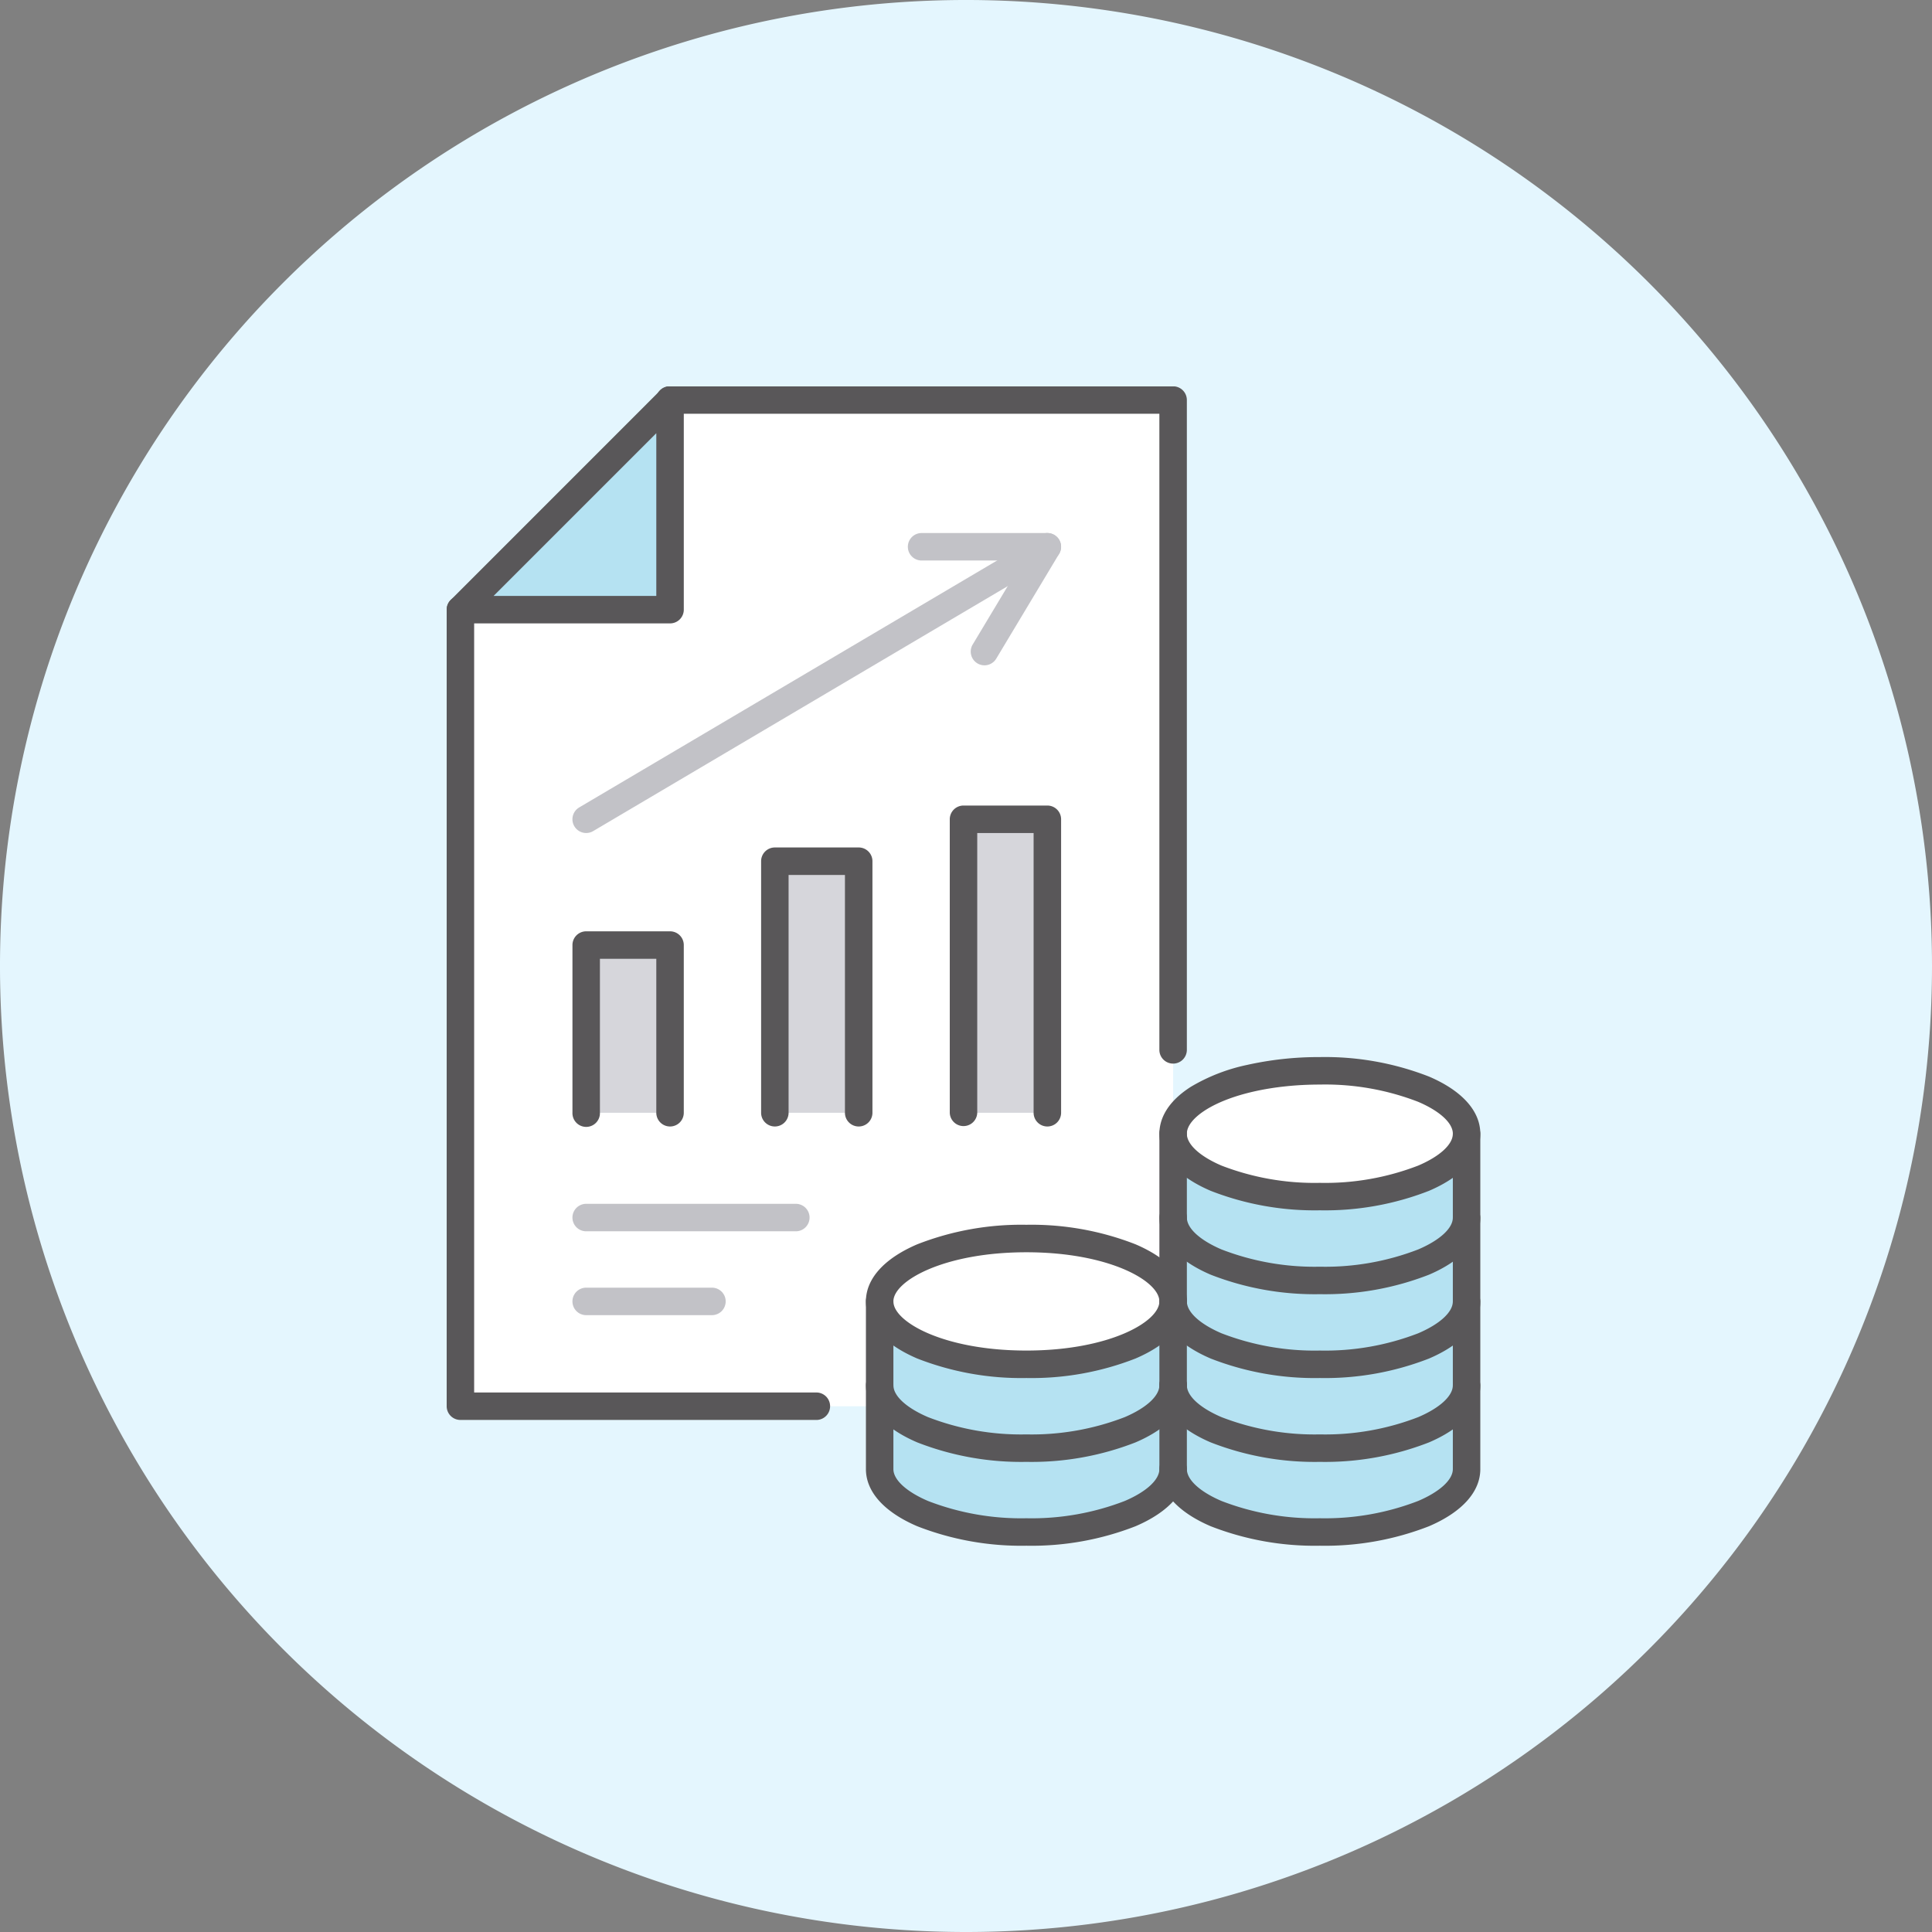 <svg xmlns="http://www.w3.org/2000/svg" xmlns:xlink="http://www.w3.org/1999/xlink" width="160" height="160" viewBox="0 0 160 160"><rect x="0" y="0" width="160" height="160" fill="#808080" stroke="none"/><defs><clipPath id="a"><rect width="85.584" height="96" transform="translate(0 0)" fill="none"/></clipPath></defs><g transform="translate(-631 -3790.972)"><path d="M169.012,85.513a80,80,0,1,0-80,80,80,80,0,0,0,80-80" transform="translate(621.988 3785.459)" fill="#e4f6fe"/><g transform="translate(668.001 3822.973)" clip-path="url(#a)"><path d="M84.941,83.388v6.944c0,2.882-5.433,5.208-12.152,5.208s-12.152-2.326-12.152-5.208V83.388c0,2.882,5.434,5.208,12.152,5.208s12.152-2.326,12.152-5.208" transform="translate(-0.486 -0.668)" fill="#b5e2f2"/><path d="M84.941,76.388v6.944c0,2.882-5.433,5.208-12.152,5.208s-12.152-2.326-12.152-5.208V76.388c0,2.882,5.434,5.208,12.152,5.208s12.152-2.326,12.152-5.208" transform="translate(-0.486 -0.612)" fill="#b5e2f2"/><path d="M84.941,69.388v6.944c0,2.882-5.433,5.208-12.152,5.208s-12.152-2.326-12.152-5.208V69.388c0,2.882,5.434,5.208,12.152,5.208s12.152-2.326,12.152-5.208" transform="translate(-0.486 -0.556)" fill="#b5e2f2"/><path d="M84.941,62.388v6.944c0,2.882-5.433,5.208-12.152,5.208s-12.152-2.326-12.152-5.208V62.388c0,2.882,5.434,5.208,12.152,5.208s12.152-2.326,12.152-5.208" transform="translate(-0.486 -0.5)" fill="#b5e2f2"/><path d="M72.789,57.138c6.719,0,12.152,2.326,12.152,5.208s-5.433,5.208-12.152,5.208-12.152-2.326-12.152-5.208A3.723,3.723,0,0,1,62.7,59.43c2.187-1.389,5.884-2.292,10.086-2.292" transform="translate(-0.486 -0.458)" fill="#fff"/><path d="M60.442,83.388v6.944c0,2.882-5.434,5.208-12.152,5.208s-12.152-2.326-12.152-5.208V83.388c0,2.882,5.434,5.208,12.152,5.208s12.152-2.326,12.152-5.208" transform="translate(-0.289 -0.668)" fill="#b5e2f2"/><path d="M60.442,76.388v6.944c0,2.882-5.434,5.208-12.152,5.208s-12.152-2.326-12.152-5.208V76.388c0,2.882,5.434,5.208,12.152,5.208s12.152-2.326,12.152-5.208" transform="translate(-0.289 -0.612)" fill="#b5e2f2"/><path d="M18.5,46.274H11.554V60.162H18.5ZM42.8,60.162h6.944v-24.3H42.8ZM34.122,39.33H27.178V60.162h6.944Zm26.04,29.512v6.944c0-2.882-5.434-5.208-12.152-5.208S35.858,72.9,35.858,75.785v8.68H1.138V18.5H18.5V1.138H60.162v67.7Z" transform="translate(-0.009 -0.009)" fill="#fff"/><path d="M48.29,71.138c6.718,0,12.152,2.326,12.152,5.208s-5.434,5.208-12.152,5.208-12.152-2.326-12.152-5.208,5.434-5.208,12.152-5.208" transform="translate(-0.289 -0.57)" fill="#fff"/><rect width="6.944" height="24.304" transform="translate(42.792 35.849)" fill="#d6d6db"/><rect width="6.944" height="20.832" transform="translate(27.168 39.321)" fill="#d6d6db"/><rect width="6.944" height="13.888" transform="translate(11.544 46.265)" fill="#d6d6db"/><path d="M18.5,1.138V18.5H1.138Z" transform="translate(-0.009 -0.009)" fill="#b5e2f2"/><path d="M72.789,56a23.657,23.657,0,0,1,9.043,1.615c2.738,1.173,4.246,2.853,4.246,4.73s-1.508,3.557-4.246,4.73a23.657,23.657,0,0,1-9.043,1.615,23.657,23.657,0,0,1-9.043-1.615C61.008,65.9,59.5,64.223,59.5,62.346c0-1.011.449-2.5,2.591-3.875a15.218,15.218,0,0,1,4.644-1.816A27.281,27.281,0,0,1,72.789,56Zm0,10.416a21.364,21.364,0,0,0,8.148-1.431c1.8-.769,2.867-1.756,2.867-2.639s-1.072-1.87-2.867-2.639a21.364,21.364,0,0,0-8.148-1.431c-3.848,0-7.391.79-9.476,2.114-.991.634-1.539,1.329-1.539,1.956,0,.883,1.072,1.87,2.867,2.639A21.364,21.364,0,0,0,72.789,66.416Z" transform="translate(-0.486 -0.458)" fill="#595759"/><path d="M72.789,75.733a23.653,23.653,0,0,1-9.042-1.615c-2.738-1.173-4.246-2.853-4.246-4.73a1.137,1.137,0,0,1,2.275,0c0,.883,1.072,1.87,2.867,2.639a21.36,21.36,0,0,0,8.146,1.431,21.364,21.364,0,0,0,8.148-1.431c1.8-.769,2.867-1.756,2.867-2.639a1.138,1.138,0,0,1,2.275,0c0,1.877-1.508,3.557-4.246,4.73A23.657,23.657,0,0,1,72.789,75.733Z" transform="translate(-0.486 -0.556)" fill="#595759"/><path d="M72.789,82.733a23.653,23.653,0,0,1-9.042-1.615c-2.738-1.173-4.246-2.853-4.246-4.73a1.137,1.137,0,0,1,2.275,0c0,.883,1.072,1.87,2.867,2.639a21.36,21.36,0,0,0,8.146,1.431,21.364,21.364,0,0,0,8.148-1.431c1.8-.769,2.867-1.756,2.867-2.639a1.138,1.138,0,0,1,2.275,0c0,1.877-1.508,3.557-4.246,4.73A23.657,23.657,0,0,1,72.789,82.733Z" transform="translate(-0.486 -0.612)" fill="#595759"/><path d="M72.789,89.733a23.653,23.653,0,0,1-9.042-1.615c-2.738-1.173-4.246-2.853-4.246-4.73a1.137,1.137,0,0,1,2.275,0c0,.883,1.072,1.87,2.867,2.639a21.36,21.36,0,0,0,8.146,1.431,21.364,21.364,0,0,0,8.148-1.431c1.8-.769,2.867-1.756,2.867-2.639a1.138,1.138,0,0,1,2.275,0c0,1.877-1.508,3.557-4.246,4.73A23.657,23.657,0,0,1,72.789,89.733Z" transform="translate(-0.486 -0.668)" fill="#595759"/><path d="M12.152-1.138A23.639,23.639,0,0,1,21.193.48c2.74,1.174,4.249,2.853,4.249,4.728s-1.509,3.554-4.249,4.728a23.64,23.64,0,0,1-9.041,1.617A23.64,23.64,0,0,1,3.111,9.936C.371,8.762-1.138,7.083-1.138,5.208S.371,1.654,3.111.48A23.639,23.639,0,0,1,12.152-1.138Zm0,10.416c6.824,0,11.014-2.371,11.014-4.07s-4.19-4.07-11.014-4.07S1.137,3.508,1.137,5.208,5.328,9.278,12.152,9.278Z" transform="translate(35.848 70.568)" fill="#595759"/><path d="M48.29,89.733a23.657,23.657,0,0,1-9.043-1.615C36.509,86.945,35,85.265,35,83.388a1.137,1.137,0,0,1,2.275,0c0,.883,1.072,1.87,2.867,2.639a21.364,21.364,0,0,0,8.147,1.431,21.364,21.364,0,0,0,8.147-1.431c1.8-.769,2.867-1.756,2.867-2.639a1.137,1.137,0,0,1,2.275,0c0,1.877-1.508,3.557-4.246,4.73A23.657,23.657,0,0,1,48.29,89.733Z" transform="translate(-0.289 -0.668)" fill="#595759"/><path d="M48.29,96.621a23.657,23.657,0,0,1-9.043-1.615C36.509,93.833,35,92.153,35,90.276V76.388a1.137,1.137,0,0,1,2.275,0V90.276c0,.883,1.072,1.87,2.867,2.639a21.364,21.364,0,0,0,8.147,1.431,21.364,21.364,0,0,0,8.147-1.431c1.8-.769,2.867-1.756,2.867-2.639a1.137,1.137,0,1,1,2.275,0c0,1.877-1.508,3.557-4.246,4.73A23.657,23.657,0,0,1,48.29,96.621Z" transform="translate(-0.289 -0.612)" fill="#595759"/><path d="M30.649,85.742H1.137A1.137,1.137,0,0,1,0,84.6V18.638a1.137,1.137,0,0,1,2.275,0v64.83H30.649a1.138,1.138,0,0,1,0,2.275Z" transform="translate(-0.009 -0.149)" fill="#595759"/><path d="M72.789,96.509a23.653,23.653,0,0,1-9.042-1.615c-2.738-1.173-4.246-2.853-4.246-4.73V62.388a1.137,1.137,0,1,1,2.275,0V90.164c0,.883,1.072,1.87,2.867,2.639a21.36,21.36,0,0,0,8.146,1.431A21.364,21.364,0,0,0,80.936,92.8c1.8-.769,2.867-1.756,2.867-2.639V62.388a1.138,1.138,0,0,1,2.275,0V90.164c0,1.877-1.508,3.557-4.246,4.73A23.657,23.657,0,0,1,72.789,96.509Z" transform="translate(-0.486 -0.5)" fill="#595759"/><path d="M60.3,56.091a1.138,1.138,0,0,1-1.138-1.137V2.275H18.638a1.138,1.138,0,1,1,0-2.275H60.3a1.138,1.138,0,0,1,1.138,1.138V54.953A1.138,1.138,0,0,1,60.3,56.091Z" transform="translate(-0.149 -0.009)" fill="#595759"/><path d="M18.5,0a1.138,1.138,0,0,1,1.137,1.138V18.5A1.138,1.138,0,0,1,18.5,19.635H1.137a1.137,1.137,0,0,1-.8-1.942L17.693.333A1.137,1.137,0,0,1,18.5,0ZM17.36,17.36V3.884L3.884,17.36Z" transform="translate(-0.009 -0.009)" fill="#595759"/><path d="M50.081,61.579a1.138,1.138,0,0,1-1.138-1.137V37.275H44.275V60.441a1.138,1.138,0,0,1-2.275,0v-24.3A1.137,1.137,0,0,1,43.138,35h6.944a1.138,1.138,0,0,1,1.138,1.137v24.3A1.138,1.138,0,0,1,50.081,61.579Z" transform="translate(-0.345 -0.289)" fill="#595759"/><path d="M18.581,61.663a1.138,1.138,0,0,1-1.137-1.138V47.775H12.775v12.75a1.138,1.138,0,1,1-2.275,0V46.638A1.137,1.137,0,0,1,11.638,45.5h6.944a1.137,1.137,0,0,1,1.138,1.138V60.525A1.137,1.137,0,0,1,18.581,61.663Z" transform="translate(-0.093 -0.373)" fill="#595759"/><path d="M34.331,61.607a1.137,1.137,0,0,1-1.138-1.138V40.775H28.525V60.469a1.137,1.137,0,1,1-2.275,0V39.638A1.137,1.137,0,0,1,27.388,38.5h6.944a1.137,1.137,0,0,1,1.138,1.138V60.469A1.137,1.137,0,0,1,34.331,61.607Z" transform="translate(-0.219 -0.317)" fill="#595759"/><path d="M17.36,1.138H0A1.138,1.138,0,0,1-1.138,0,1.138,1.138,0,0,1,0-1.138H17.36A1.138,1.138,0,0,1,18.5,0,1.138,1.138,0,0,1,17.36,1.138Z" transform="translate(11.544 68.832)" fill="#c2c2c7"/><path d="M10.416,1.138H0A1.138,1.138,0,0,1-1.138,0,1.138,1.138,0,0,1,0-1.138H10.416A1.138,1.138,0,0,1,11.553,0,1.138,1.138,0,0,1,10.416,1.138Z" transform="translate(11.544 75.776)" fill="#c2c2c7"/><path d="M0,23.705a1.137,1.137,0,0,1-.98-.559,1.137,1.137,0,0,1,.4-1.558L37.613-.979a1.137,1.137,0,0,1,1.558.4,1.137,1.137,0,0,1-.4,1.558L.579,23.547A1.132,1.132,0,0,1,0,23.705Z" transform="translate(11.544 13.28)" fill="#c2c2c7"/><path d="M44.844,23.205a1.138,1.138,0,0,1-.974-1.723l4.174-6.957H39.638a1.137,1.137,0,1,1,0-2.275H50.053a1.137,1.137,0,0,1,.975,1.723l-5.208,8.68A1.137,1.137,0,0,1,44.844,23.205Z" transform="translate(-0.317 -0.107)" fill="#c2c2c7"/></g></g></svg>